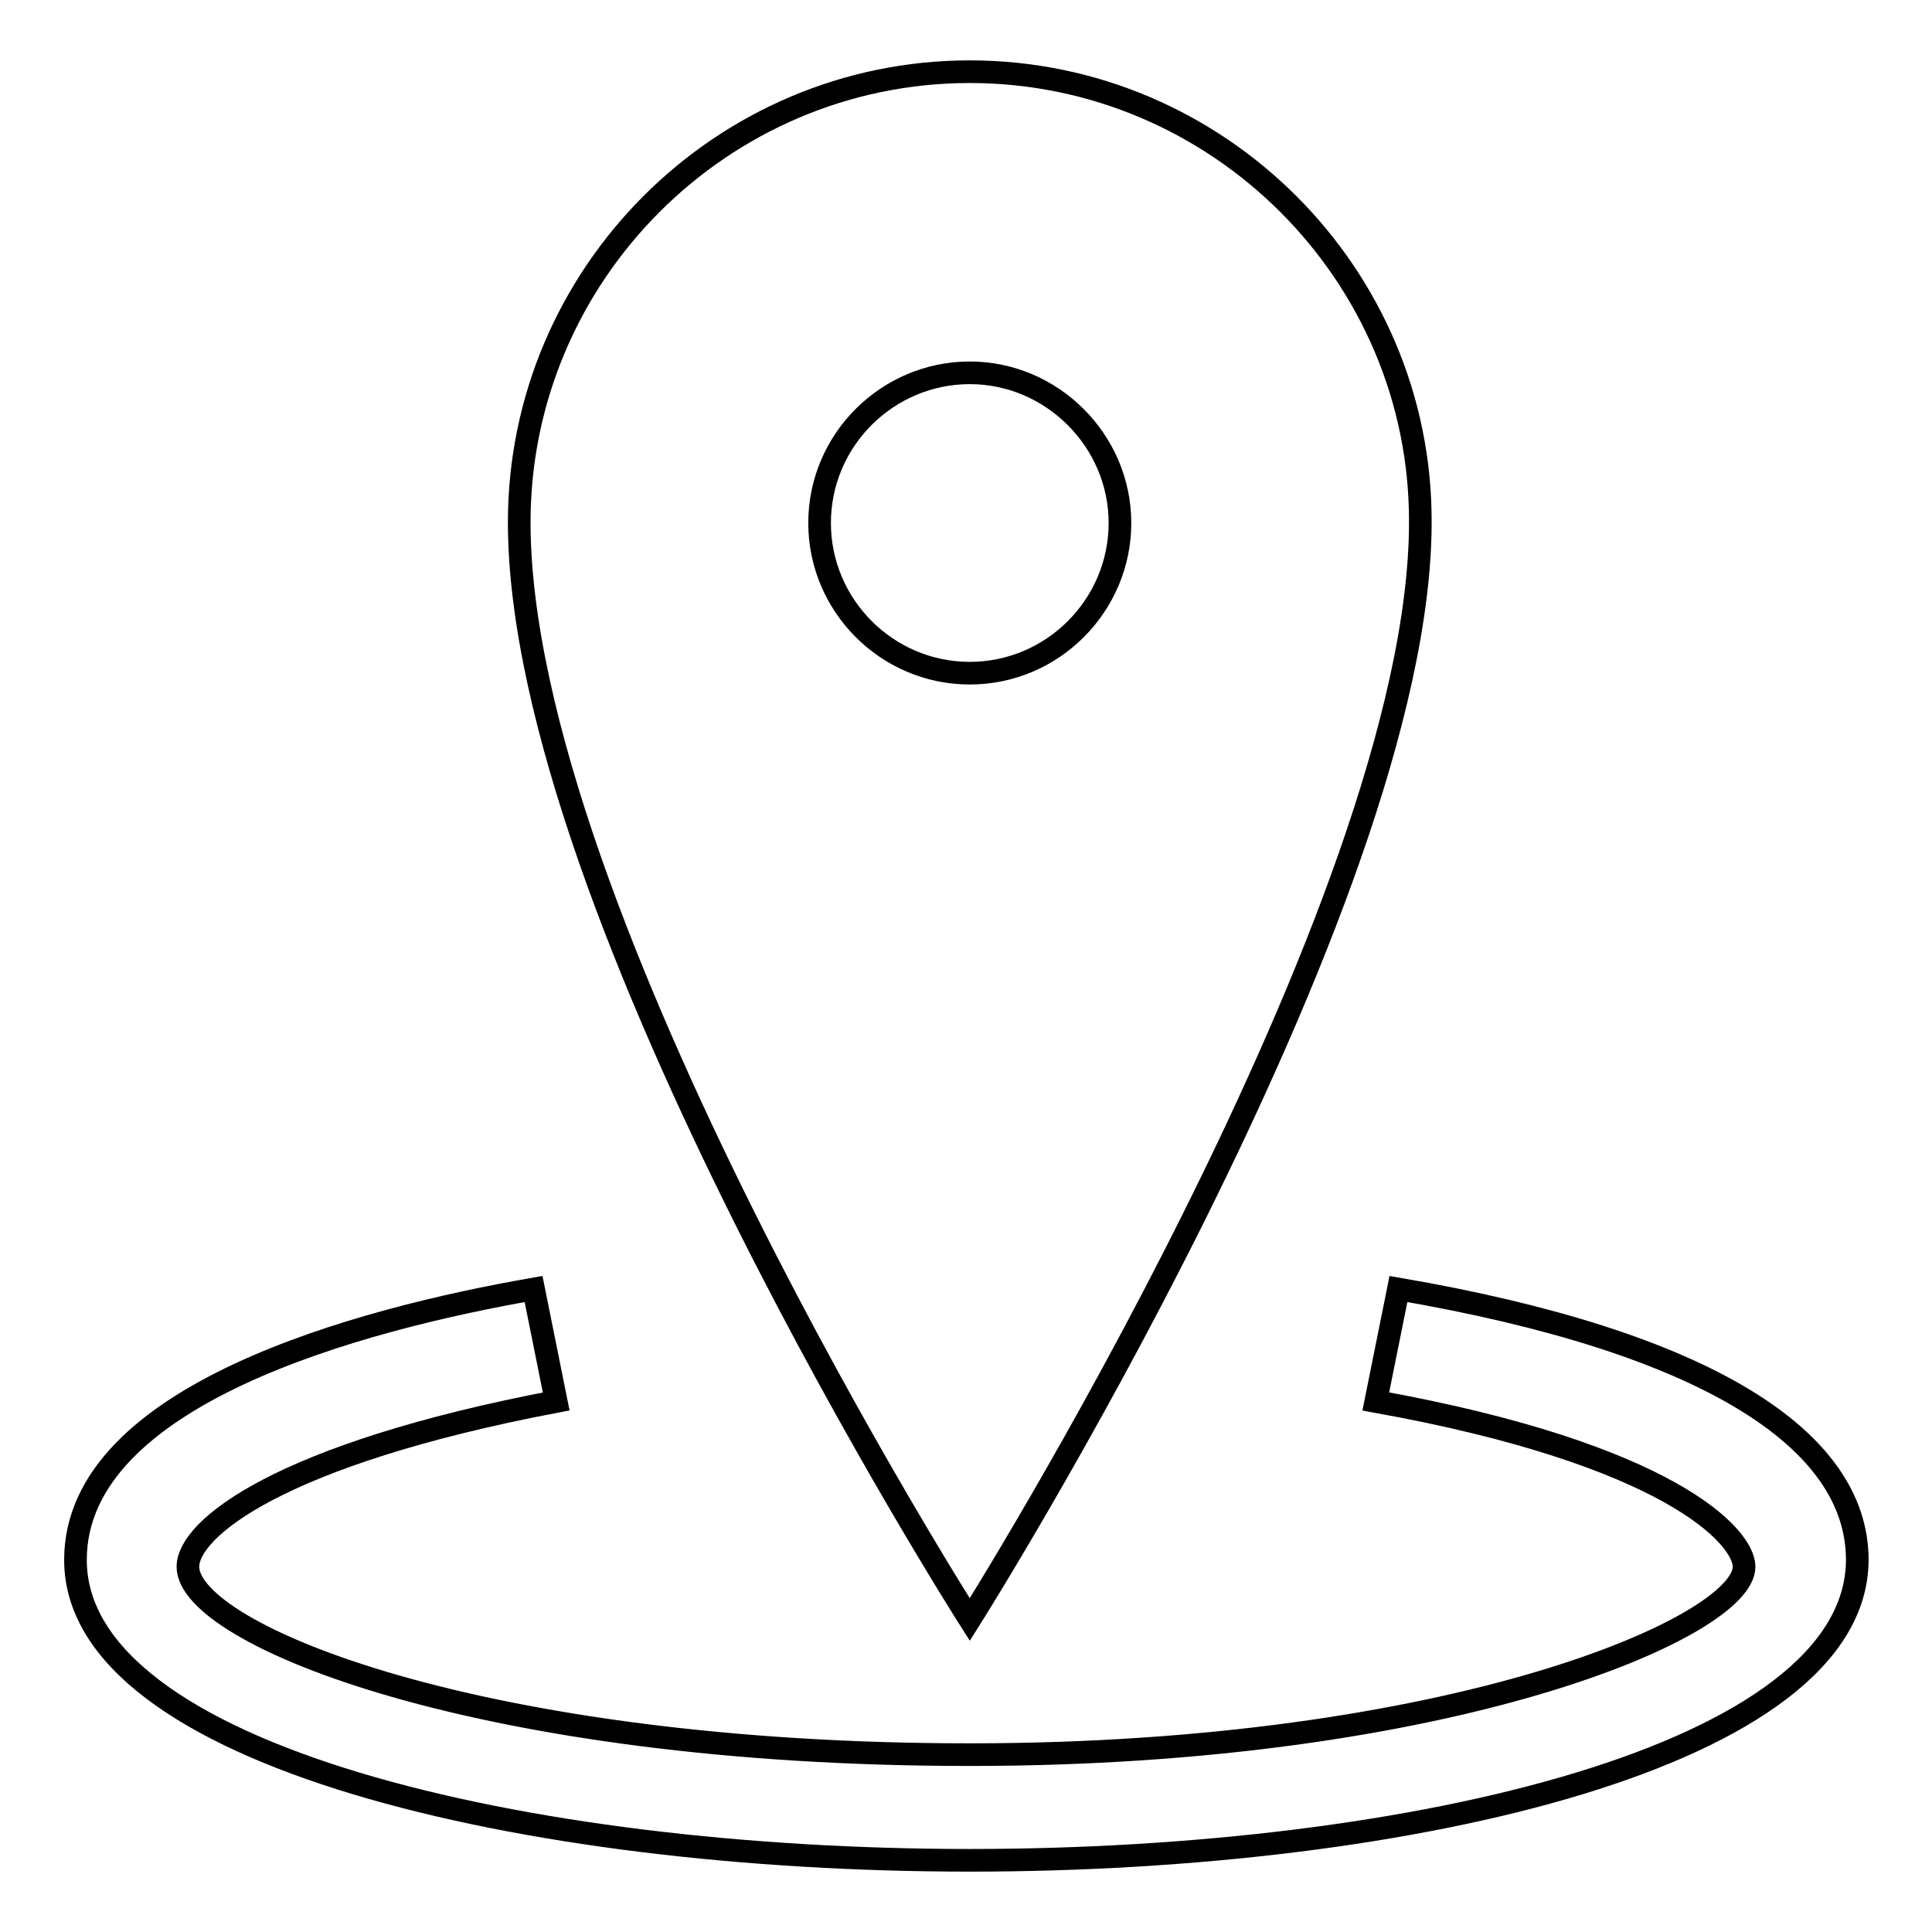 <?xml version="1.0" encoding="utf-8"?>
<!-- Svg Vector Icons : http://www.onlinewebfonts.com/icon -->
<!DOCTYPE svg PUBLIC "-//W3C//DTD SVG 1.1//EN" "http://www.w3.org/Graphics/SVG/1.1/DTD/svg11.dtd">
<svg version="1.1" xmlns="http://www.w3.org/2000/svg" xmlns:xlink="http://www.w3.org/1999/xlink" x="0px" y="0px" viewBox="0 0 256 256" enable-background="new 0 0 256 256" xml:space="preserve">
<g><g><path stroke-width="3" fill-opacity="0" stroke="#000000"  d="M128.5,246.5C69.7,246.5,10,232.6,10,206.7c0-21.9,37.8-31.9,60.7-35.9l3,14.9c-36.8,7-48.8,16.9-48.8,21.9c0,9,38.8,24.9,103.6,24.9c63.7,0,102.6-16.9,102.6-24.9c0-4-9.9-14.9-48.8-21.9l3-14.9c40.8,7,60.8,19.9,60.8,35.9C246,232.6,187.2,246.5,128.5,246.5z"/><path stroke-width="3" fill-opacity="0" stroke="#000000"  d="M128.5,9.5c-32.9,0-59.7,26.9-59.7,59.7c0,51.8,59.7,145.4,59.7,145.4s59.7-94.6,59.7-145.4C188.3,36.4,161.4,9.5,128.5,9.5z M128.5,89.2c-11,0-19.9-9-19.9-19.9c0-11,9-19.9,19.9-19.9s19.9,9,19.9,19.9C148.4,80.2,139.5,89.2,128.5,89.2z"/></g></g>
</svg>